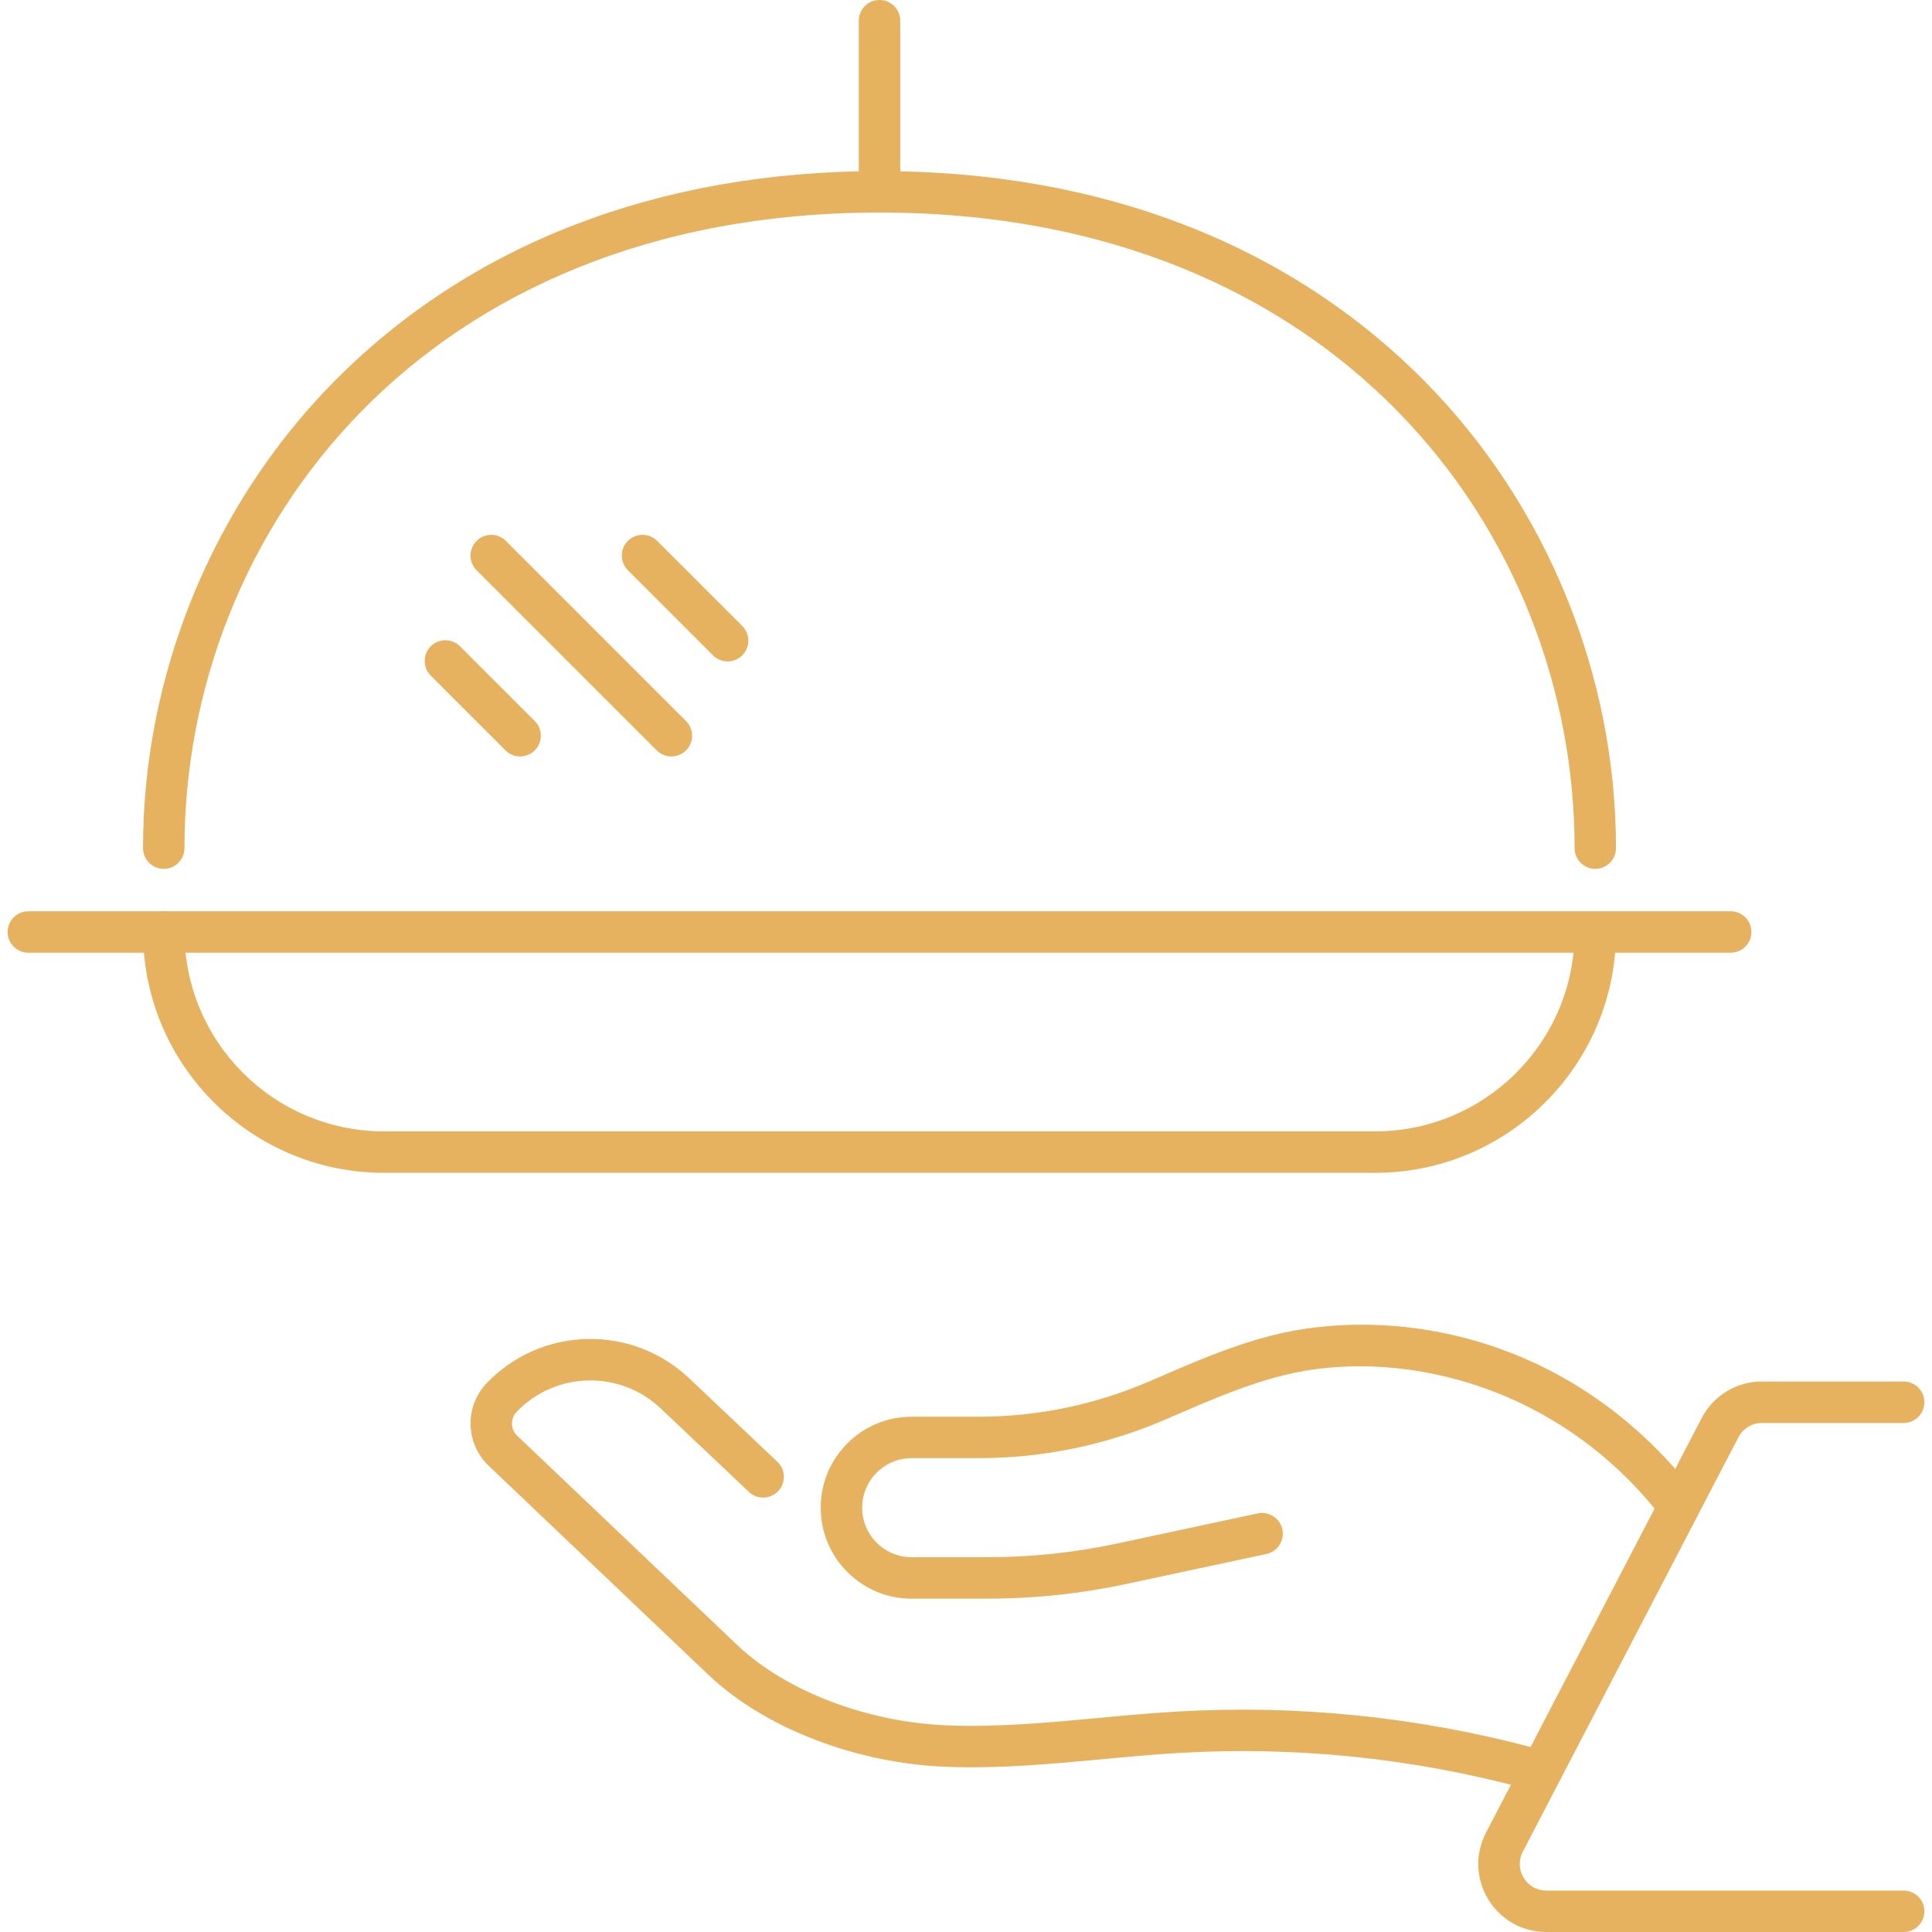 <?xml version="1.0" encoding="utf-8"?>
<!-- Generator: Adobe Illustrator 14.0.0, SVG Export Plug-In . SVG Version: 6.00 Build 43363)  -->
<!DOCTYPE svg PUBLIC "-//W3C//DTD SVG 1.1//EN" "http://www.w3.org/Graphics/SVG/1.1/DTD/svg11.dtd">
<svg version="1.1" id="Capa_1" xmlns="http://www.w3.org/2000/svg" xmlns:xlink="http://www.w3.org/1999/xlink" x="0px" y="0px"
	 width="96px" height="96px" viewBox="0 0 96 96" enable-background="new 0 0 96 96" xml:space="preserve">
<g>
	<g>
		<g>
			<path fill="#E6B25F" d="M36.155,32.865c-0.264,0-0.527-0.101-0.728-0.302l-4.229-4.229c-0.402-0.402-0.402-1.054,0-1.456
				c0.402-0.402,1.054-0.402,1.457,0l4.229,4.229c0.402,0.402,0.402,1.055,0,1.456C36.682,32.765,36.418,32.865,36.155,32.865
				L36.155,32.865z"/>
			<path fill="#E6B25F" d="M33.36,37.587c-0.263,0-0.527-0.101-0.728-0.301l-8.951-8.951c-0.402-0.402-0.402-1.054,0-1.456
				c0.402-0.402,1.055-0.402,1.457,0l8.951,8.95c0.402,0.402,0.402,1.055,0,1.457C33.888,37.486,33.624,37.587,33.36,37.587
				L33.36,37.587z"/>
			<path fill="#E6B25F" d="M25.845,37.587c-0.264,0-0.527-0.101-0.729-0.301l-3.713-3.714c-0.402-0.402-0.402-1.055,0-1.456
				c0.402-0.402,1.055-0.402,1.457,0l3.713,3.713c0.402,0.402,0.402,1.055,0,1.457C26.372,37.486,26.108,37.587,25.845,37.587
				L25.845,37.587z"/>
		</g>
		<g>
			<g>
				<g>
					<path fill="#E6B25F" d="M79.27,43.172c-0.568,0-1.029-0.461-1.029-1.029c0-15.694-11.863-31.582-34.537-31.582
						S9.166,26.448,9.166,42.143c0,0.568-0.461,1.029-1.03,1.029s-1.03-0.461-1.03-1.029c0-8.61,3.45-17.051,9.466-23.156
						c6.758-6.859,16.14-10.485,27.13-10.485s20.372,3.626,27.131,10.485c6.016,6.105,9.465,14.546,9.465,23.156
						C80.299,42.711,79.838,43.172,79.27,43.172L79.27,43.172z"/>
				</g>
			</g>
			<path fill="#E6B25F" d="M85.998,47.34H1.408c-0.569,0-1.03-0.461-1.03-1.03c0-0.568,0.461-1.029,1.03-1.029h84.59
				c0.568,0,1.029,0.461,1.029,1.029C87.027,46.879,86.566,47.34,85.998,47.34L85.998,47.34z"/>
			<path fill="#E6B25F" d="M68.334,58.276H19.073c-6.598,0-11.966-5.368-11.966-11.967c0-0.568,0.461-1.029,1.03-1.029
				s1.03,0.461,1.03,1.029c0,5.463,4.444,9.907,9.907,9.907h49.261c5.463,0,9.906-4.444,9.906-9.907h2.059
				C80.299,52.908,74.932,58.276,68.334,58.276L68.334,58.276z"/>
			<path fill="#E6B25F" d="M43.703,10.561c-0.569,0-1.03-0.461-1.03-1.029V1.03c0-0.569,0.461-1.03,1.03-1.03s1.03,0.461,1.03,1.03
				v8.501C44.733,10.1,44.272,10.561,43.703,10.561L43.703,10.561z"/>
		</g>
	</g>
	<g>
		<g>
			<path fill="#E6B25F" d="M75.979,88.882c-0.088,0-0.178-0.012-0.268-0.035c-5.566-1.489-11.305-2.078-17.059-1.748
				c-1.3,0.074-2.628,0.198-3.912,0.318c-2.528,0.235-5.143,0.479-7.754,0.373c-4.467-0.181-8.966-1.916-11.742-4.528L24.273,72.825
				c-1.157-1.114-1.19-2.954-0.081-4.105c1.325-1.375,3.105-2.15,5.013-2.186c1.902-0.034,3.715,0.676,5.089,2l4.334,4.102
				c0.413,0.391,0.431,1.042,0.04,1.455c-0.391,0.413-1.043,0.432-1.456,0.041l-4.341-4.109c-0.985-0.948-2.266-1.452-3.629-1.429
				c-1.358,0.025-2.625,0.577-3.567,1.555c-0.322,0.334-0.313,0.868,0.021,1.189l10.962,10.428c2.427,2.283,6.417,3.805,10.41,3.967
				c2.476,0.102,5.019-0.137,7.479-0.366c1.303-0.122,2.649-0.247,3.985-0.323c5.972-0.343,11.931,0.269,17.71,1.814
				c0.549,0.146,0.875,0.711,0.729,1.261C76.85,88.578,76.434,88.882,75.979,88.882L75.979,88.882z"/>
			<path fill="#E6B25F" d="M45.303,79.438c-1.208,0-2.343-0.471-3.197-1.324s-1.324-1.989-1.324-3.197
				c0-1.207,0.47-2.343,1.324-3.197c0.854-0.854,1.989-1.324,3.197-1.324h3.313c2.93-0.001,5.779-0.588,8.473-1.749l0.486-0.209
				c1.813-0.784,3.688-1.595,5.697-2.097c5.566-1.393,14.287-0.308,20.549,7.327c0.361,0.44,0.297,1.089-0.143,1.45
				c-0.441,0.36-1.088,0.296-1.449-0.144c-5.291-6.45-13.082-7.981-18.457-6.636c-1.848,0.461-3.563,1.203-5.379,1.988l-0.49,0.212
				c-2.951,1.271-6.076,1.916-9.287,1.916h-3.313c-0.658,0-1.276,0.256-1.741,0.721c-0.465,0.466-0.721,1.084-0.721,1.741
				s0.256,1.276,0.721,1.741c0.465,0.465,1.083,0.721,1.74,0.721l3.769-0.001c2.169,0,4.343-0.23,6.461-0.685l6.963-1.491
				c0.555-0.117,1.104,0.235,1.224,0.791c0.118,0.557-0.236,1.104-0.793,1.224l-6.963,1.491c-2.26,0.483-4.578,0.729-6.892,0.729
				L45.303,79.438L45.303,79.438L45.303,79.438z"/>
		</g>
	</g>
	<path fill="#E6B25F" d="M94.592,96H76.836c-1.189,0-2.27-0.607-2.887-1.625c-0.619-1.019-0.66-2.257-0.109-3.313l10.715-20.596
		c0.582-1.122,1.732-1.819,2.996-1.819h7.041c0.57,0,1.029,0.461,1.029,1.03c0,0.568-0.459,1.029-1.029,1.029h-7.041
		c-0.494,0-0.941,0.272-1.17,0.71L75.666,92.013c-0.217,0.419-0.201,0.891,0.043,1.293c0.246,0.403,0.656,0.635,1.127,0.635h17.756
		c0.57,0,1.029,0.461,1.029,1.03C95.621,95.539,95.162,96,94.592,96L94.592,96z"/>
</g>
</svg>
